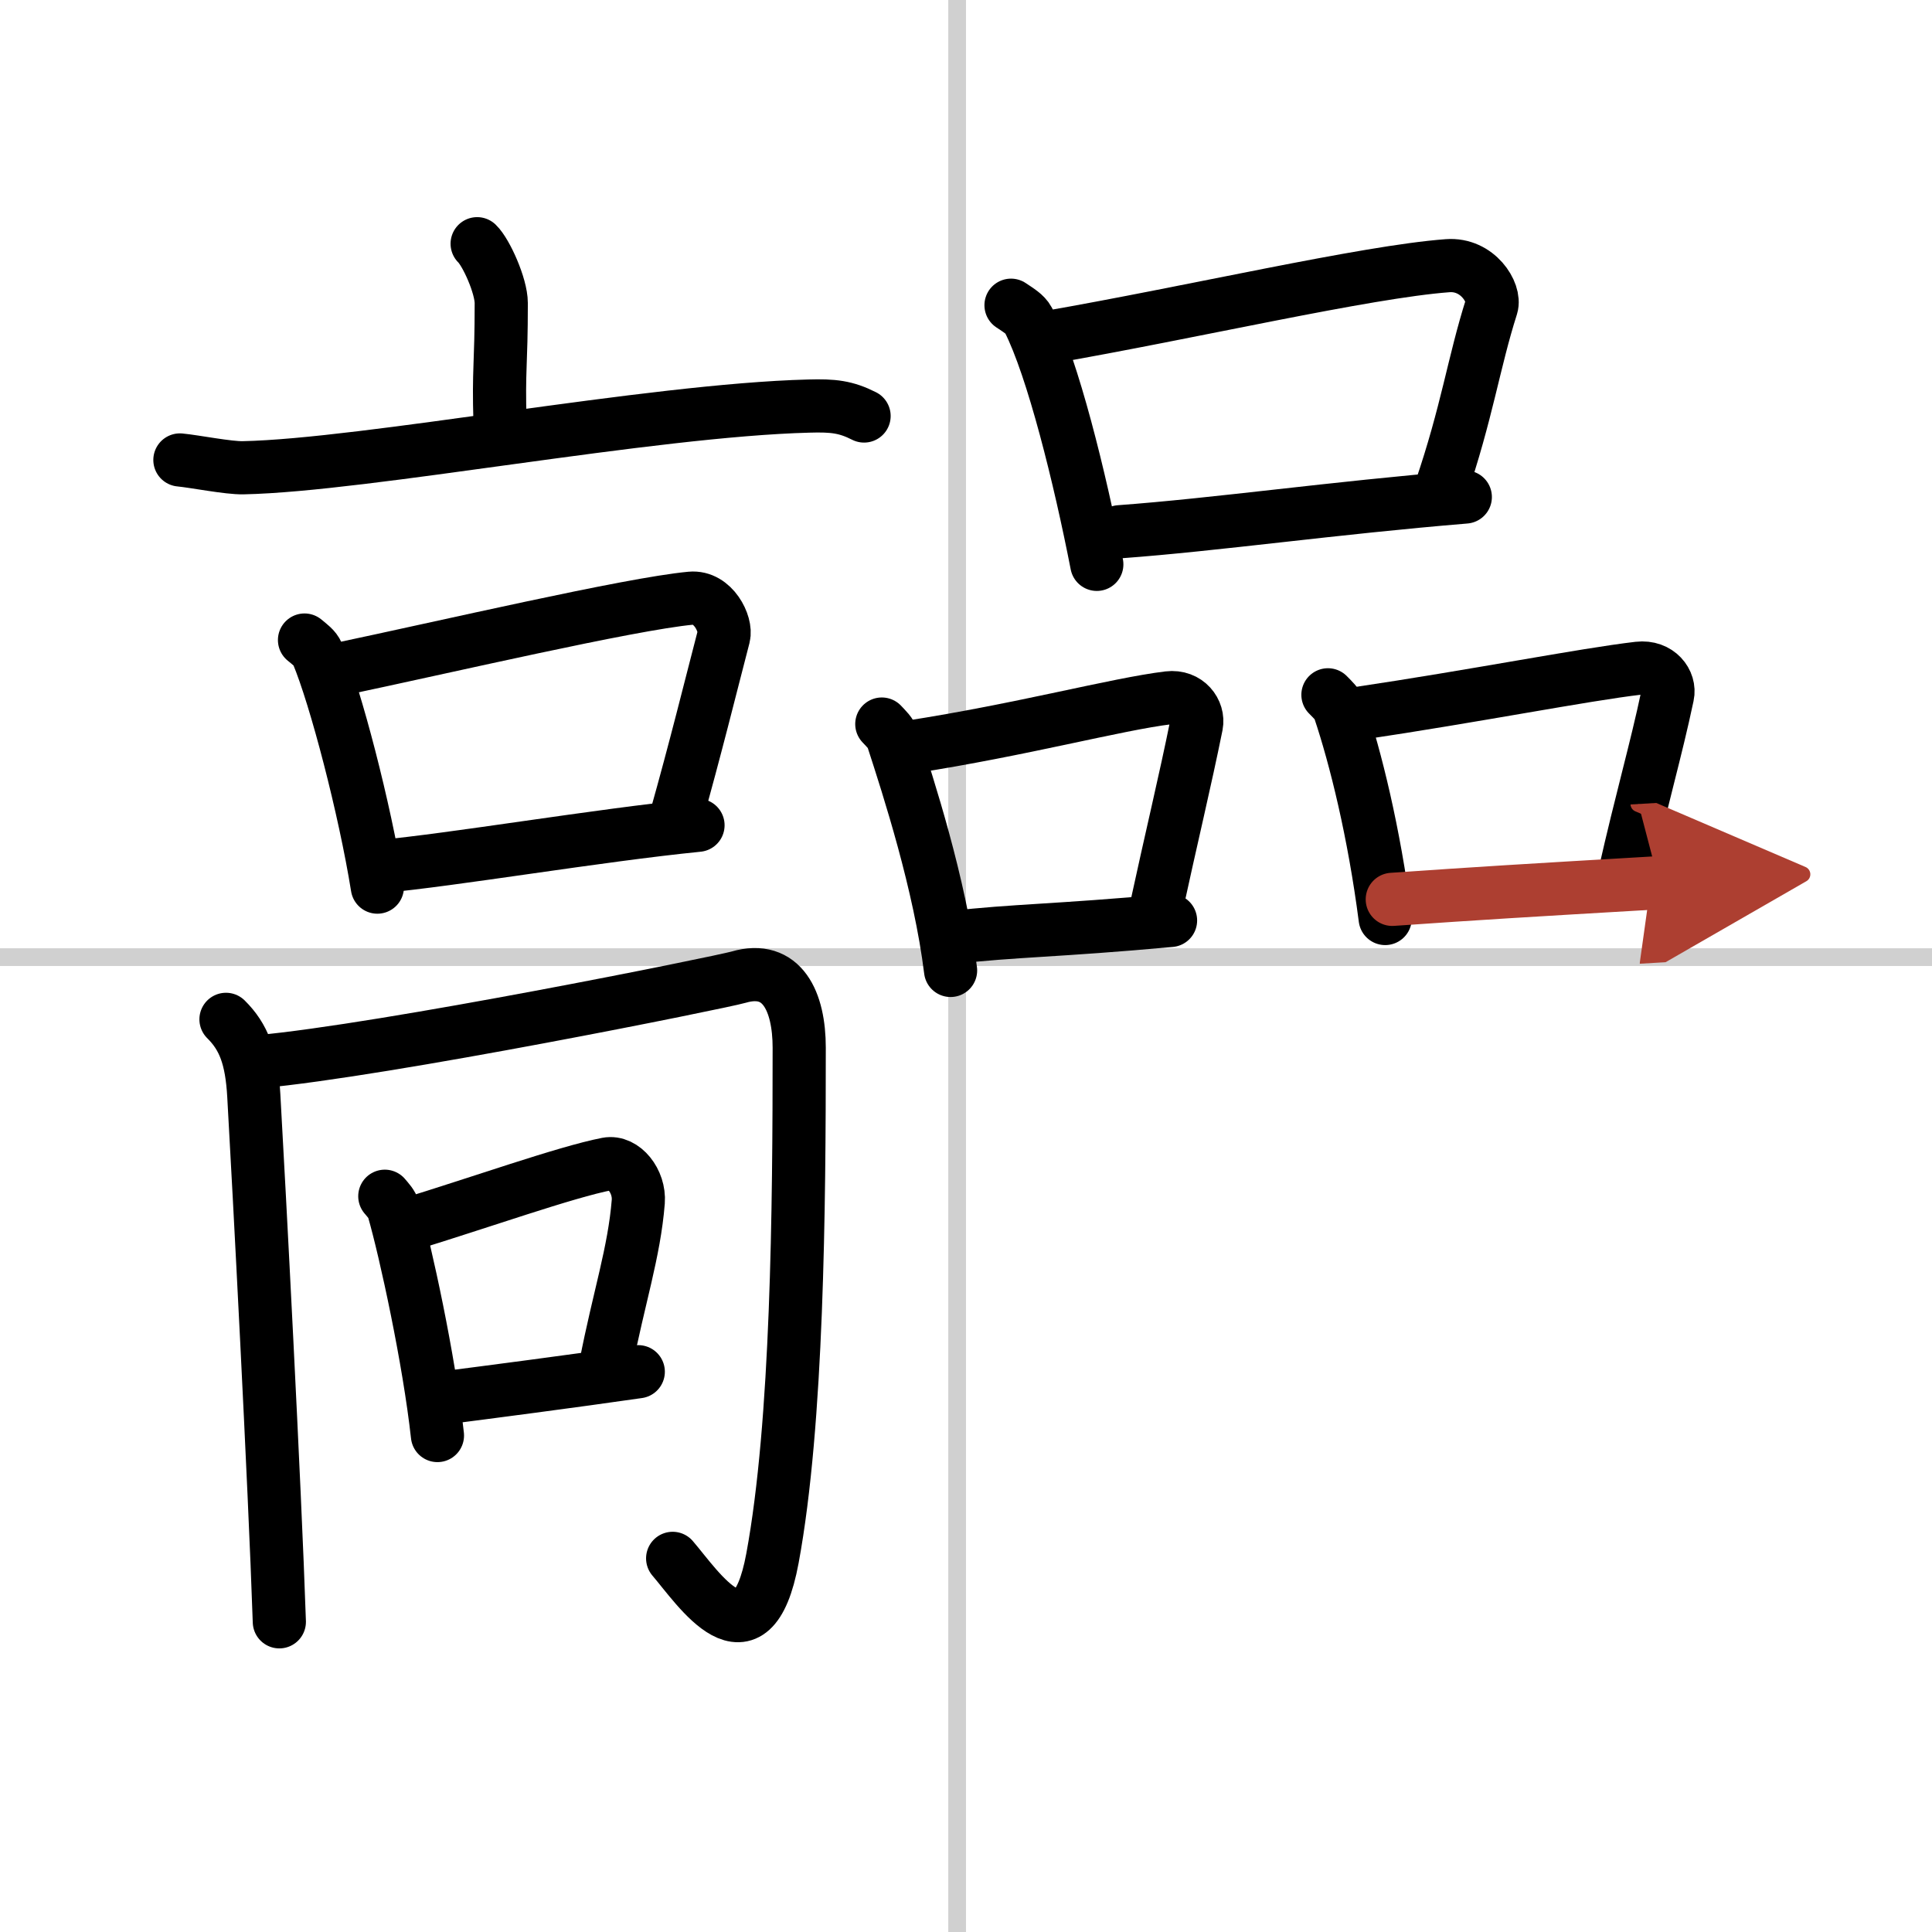<svg width="400" height="400" viewBox="0 0 109 109" xmlns="http://www.w3.org/2000/svg"><defs><marker id="a" markerWidth="4" orient="auto" refX="1" refY="5" viewBox="0 0 10 10"><polyline points="0 0 10 5 0 10 1 5" fill="#ad3f31" stroke="#ad3f31"/></marker></defs><g fill="none" stroke="#000" stroke-linecap="round" stroke-linejoin="round" stroke-width="3"><rect width="100%" height="100%" fill="#fff" stroke="#fff"/><line x1="54" x2="54" y2="109" stroke="#d0d0d0" stroke-width="1"/><line x2="109" y1="54" y2="54" stroke="#d0d0d0" stroke-width="1"/><path d="m26.92 13.75c0.51 0.49 1.36 2.38 1.36 3.35 0 3.58-0.16 3.68-0.07 6.71"/><path d="m10.15 25.95c0.84 0.08 2.74 0.46 3.57 0.44 6.9-0.14 22.96-3.25 31.91-3.48 1.38-0.04 2.09 0.04 3.12 0.56"/><path d="m17.18 36.11c0.3 0.25 0.6 0.46 0.73 0.77 1.03 2.46 2.67 8.75 3.38 13.17"/><path d="m19.04 37.78c6.08-1.28 16.44-3.7 19.93-4.03 1.27-0.12 2.04 1.47 1.86 2.16-0.75 2.88-1.59 6.31-2.71 10.28"/><path d="m21.43 48.89c4.09-0.37 12.33-1.77 17.95-2.33"/><path d="m12.75 57.51c1 0.99 1.45 2.15 1.57 4.32 0.29 5.07 1.18 21.92 1.44 29.67"/><path d="m14.59 59.9c7.16-0.65 26.08-4.48 27.08-4.77 2.46-0.72 3.42 1.37 3.42 3.98 0 8.99-0.09 21.14-1.51 28.81-1.18 6.34-4.18 1.69-5.63 0"/><path d="m21.71 67.49c0.2 0.24 0.4 0.44 0.49 0.74 0.69 2.39 2.01 8.48 2.48 12.76"/><path d="m22.95 69.11c4.06-1.24 8.98-2.99 11.3-3.44 0.94-0.18 1.85 0.98 1.76 2.13-0.23 2.87-1.09 5.38-1.84 9.24"/><path d="m24.78 78.9c2.73-0.35 7.49-0.97 11.23-1.51"/><path d="m57.04 17.22c0.4 0.27 0.8 0.5 0.98 0.84 1.38 2.71 2.91 8.91 3.86 13.78"/><path d="m59.09 19.04c8.12-1.41 17.92-3.7 22.58-4.05 1.7-0.13 2.72 1.53 2.48 2.3-1.01 3.17-1.38 5.99-2.88 10.37"/><path d="m63.17 30c5.46-0.4 12-1.34 19.5-1.96"/><path d="m49.75 40.85c0.25 0.27 0.51 0.5 0.62 0.84 0.88 2.71 2.66 8.19 3.26 13.06"/><path d="m51.32 42.15c6.39-0.99 11.65-2.42 14.6-2.78 1.08-0.13 1.73 0.77 1.58 1.54-0.64 3.17-1.39 6.25-2.34 10.63"/><path d="m53.75 52.89c3.47-0.4 5.82-0.37 12.29-0.96"/><path d="m74.92 39.2c0.26 0.27 0.53 0.5 0.65 0.84 0.91 2.71 1.95 6.91 2.58 11.78"/><path d="m76.56 40.26c6.67-0.99 12.79-2.2 15.88-2.56 1.13-0.13 1.81 0.77 1.64 1.54-0.67 3.17-1.45 5.79-2.44 10.17"/><path d="m78.55 50.74c5.05-0.35 7.18-0.48 15.05-0.94" marker-end="url(#a)" stroke="#ad3f31"/></g></svg>
